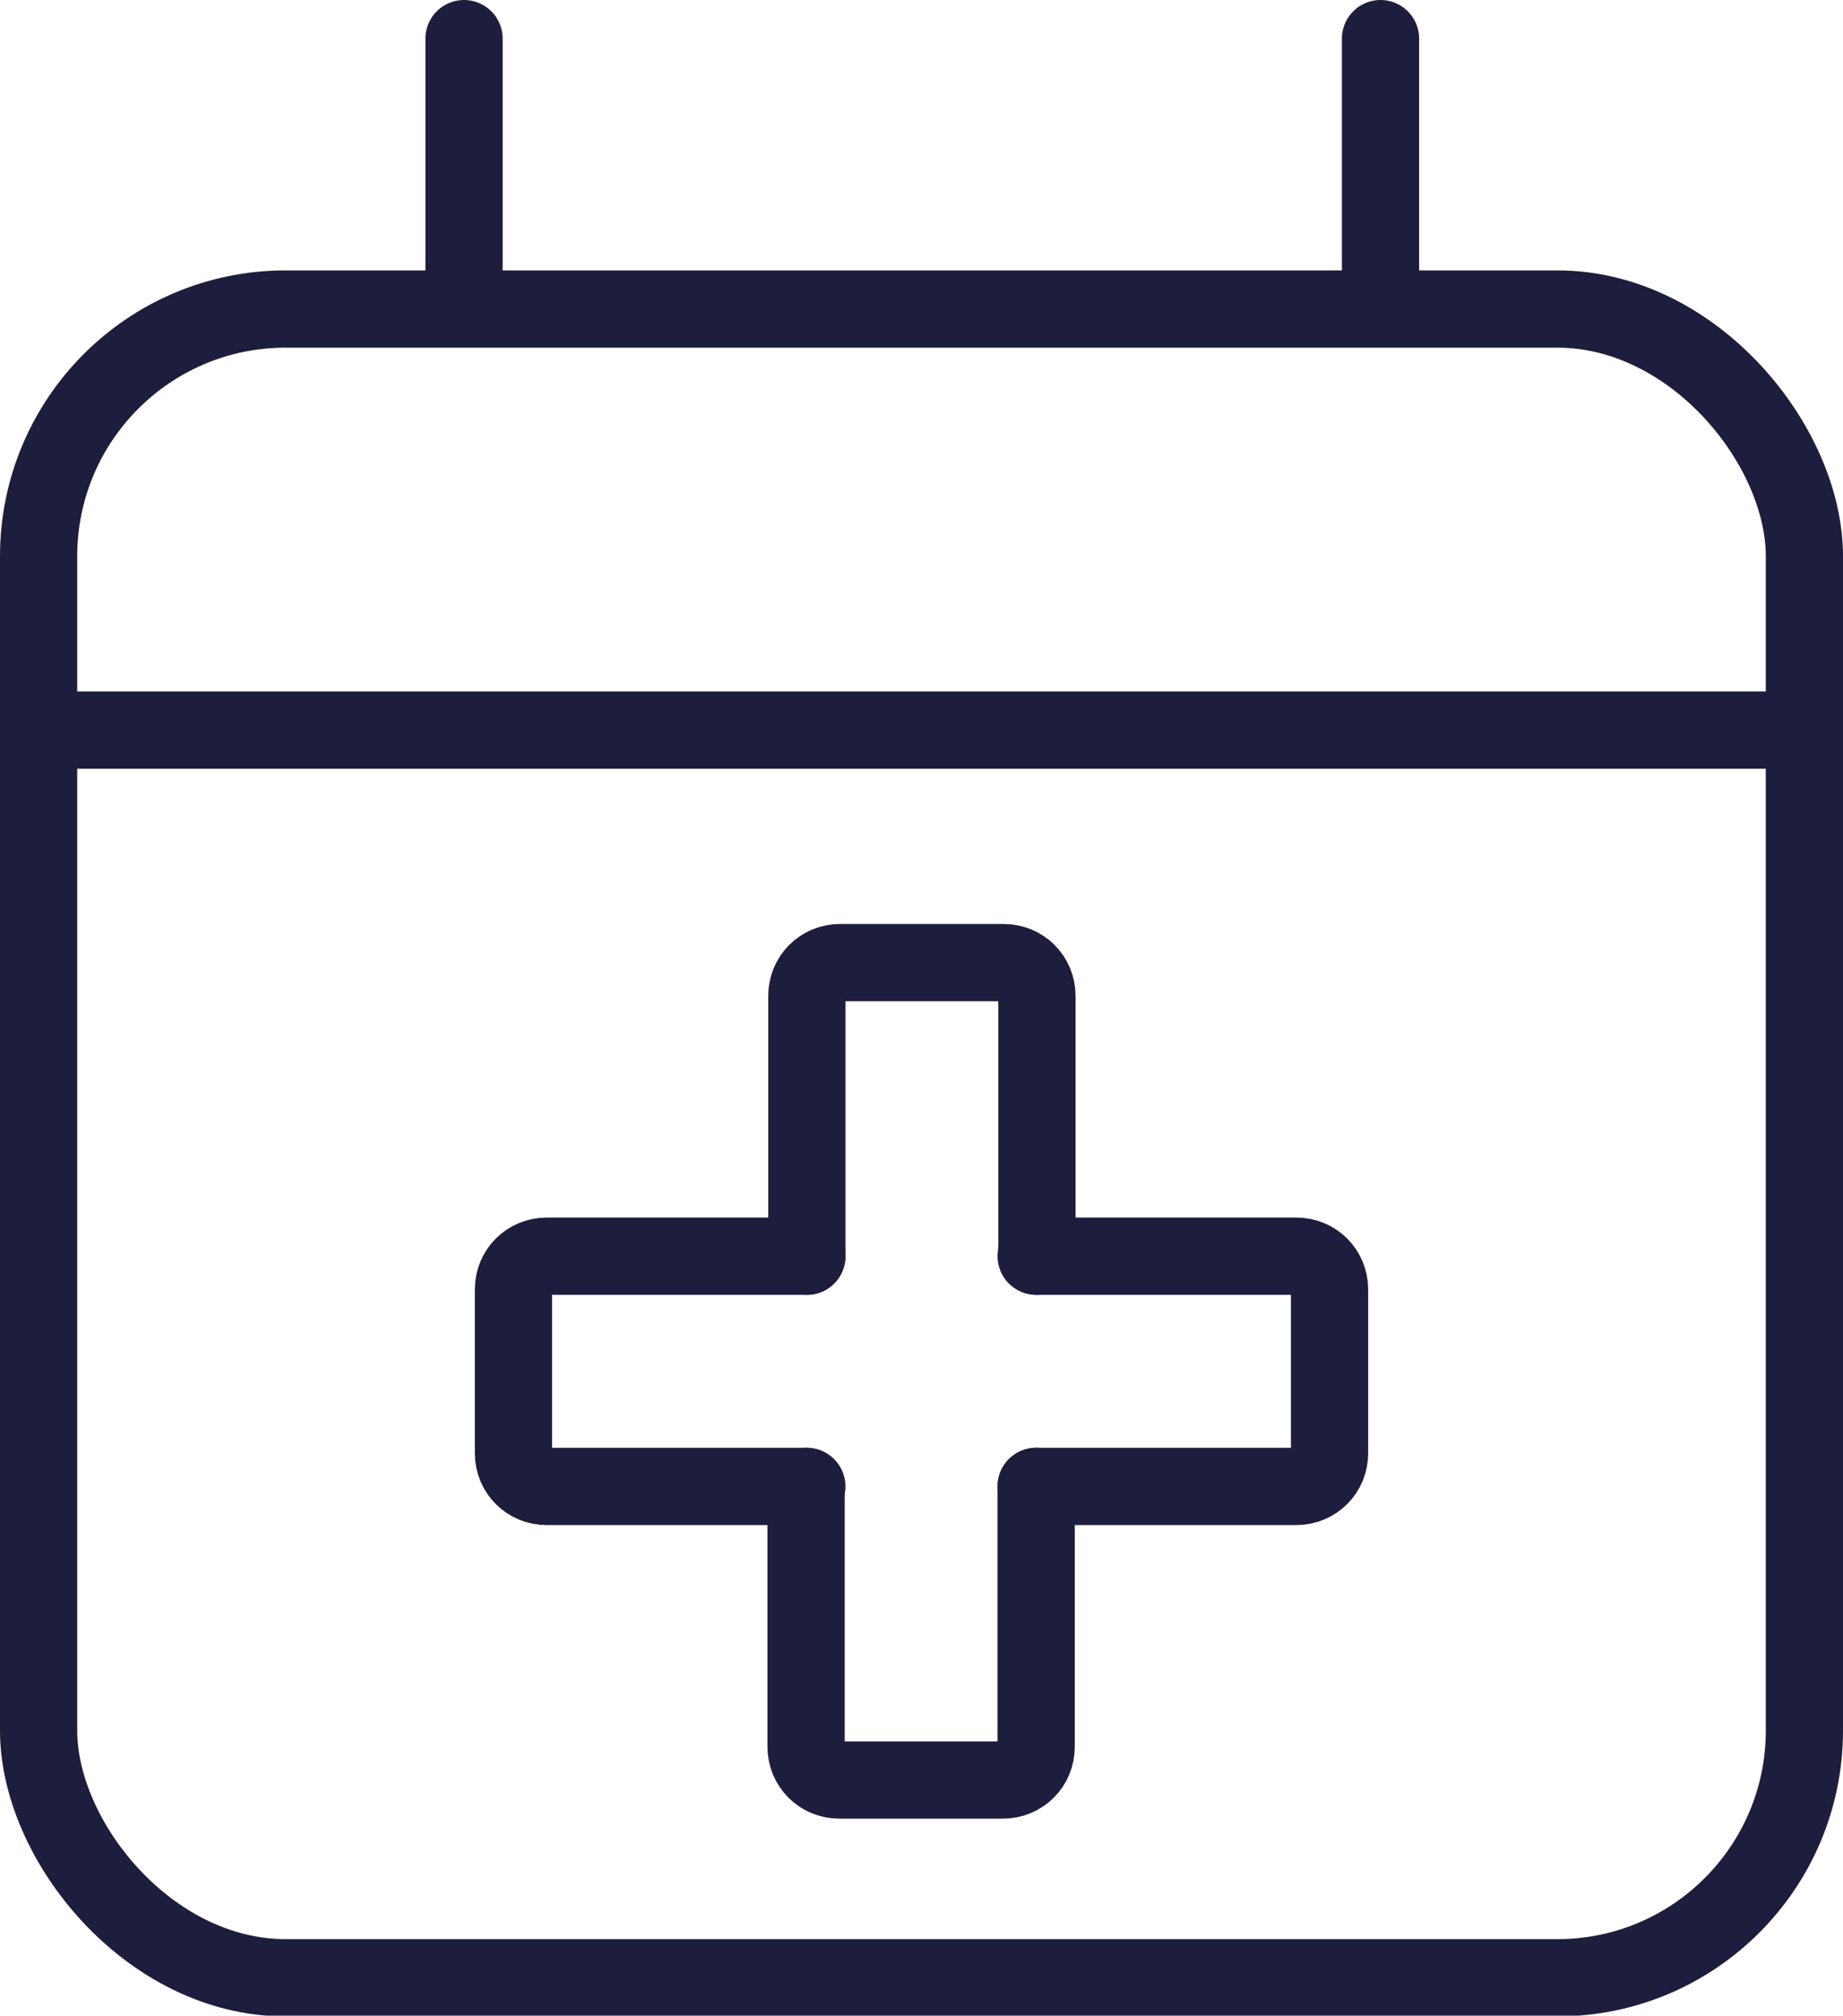<?xml version="1.0" encoding="UTF-8"?>
<svg id="Capa_2" data-name="Capa 2" xmlns="http://www.w3.org/2000/svg" viewBox="0 0 23.87 26.09">
  <defs>
    <style>
      .cls-1 {
        fill: none;
        stroke: #1d1d3d;
        stroke-linecap: round;
        stroke-linejoin: round;
      }
    </style>
  </defs>
  <g id="Capa_1-2" data-name="Capa 1">
    <g>
      <g>
        <path class="cls-1" d="m13.42,19.24v3.37c0,.24-.19.43-.43.43h-2.12c-.24,0-.43-.19-.43-.43v-3.37"/>
        <path class="cls-1" d="m10.45,16.26v-3.37c0-.24.19-.43.43-.43h2.12c.24,0,.43.19.43.43v3.37"/>
        <path class="cls-1" d="m10.45,19.24h-3.37c-.24,0-.43-.19-.43-.43v-2.12c0-.24.19-.43.43-.43h3.37"/>
        <path class="cls-1" d="m13.42,16.26h3.37c.24,0,.43.19.43.43v2.12c0,.24-.19.43-.43.43h-3.37"/>
      </g>
      <rect class="cls-1" x=".5" y="4" width="22.87" height="21.6" rx="3.2" ry="3.2"/>
      <line class="cls-1" x1=".5" y1="9.45" x2="23.37" y2="9.45"/>
      <line class="cls-1" x1="6.01" y1=".5" x2="6.01" y2="3.71"/>
      <line class="cls-1" x1="17.88" y1=".5" x2="17.88" y2="3.71"/>
    </g>
  </g>
</svg>